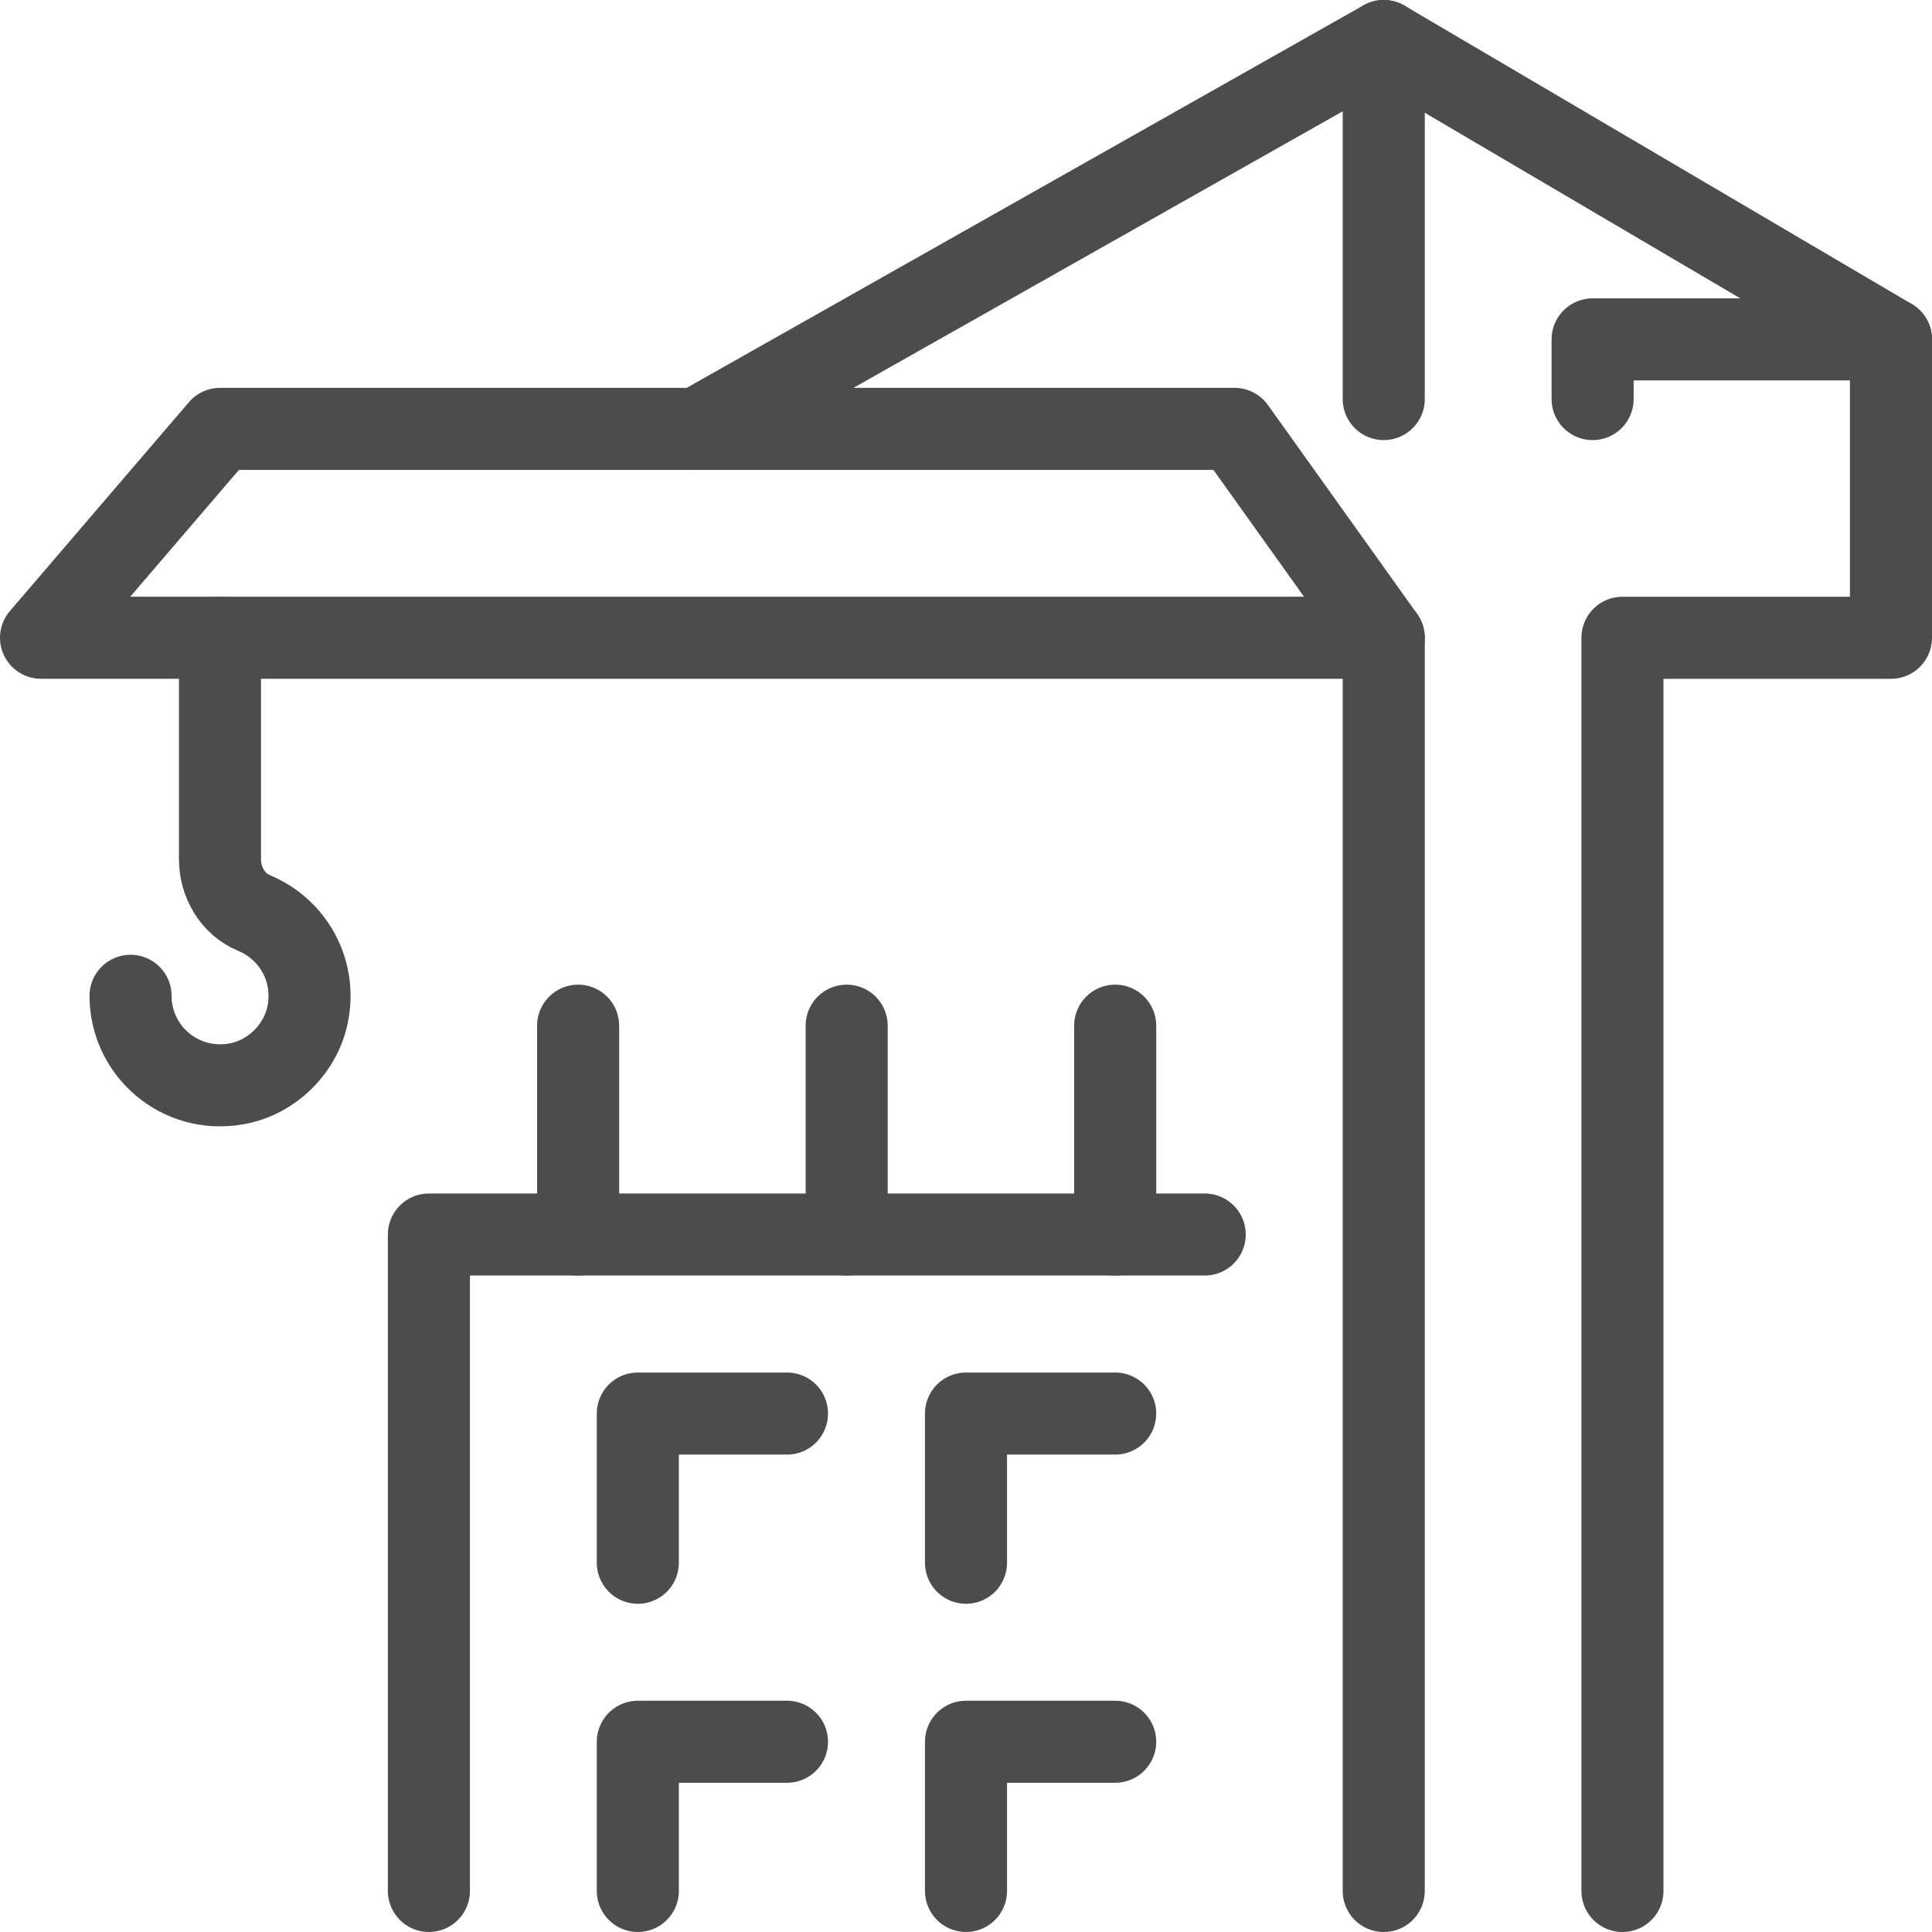 <svg xmlns="http://www.w3.org/2000/svg" width="72" height="72" viewBox="0 0 72 72" fill="none">
    <g opacity="0.7" clip-path="url(#clip0_176_308)">
        <path d="M15.984 70.47V46.007H44.896" stroke="black" stroke-width="3.058" stroke-linecap="round" stroke-linejoin="round"/>
        <path d="M23.77 58.239V52.679H29.329" stroke="black" stroke-width="3.058" stroke-linecap="round" stroke-linejoin="round"/>
        <path d="M36 58.239V52.679H41.56" stroke="black" stroke-width="3.058" stroke-linecap="round" stroke-linejoin="round"/>
        <path d="M23.77 70.47V64.91H29.329" stroke="black" stroke-width="3.058" stroke-linecap="round" stroke-linejoin="round"/>
        <path d="M36 70.47V64.91H41.56" stroke="black" stroke-width="3.058" stroke-linecap="round" stroke-linejoin="round"/>
        <path d="M21.545 38.224V46.007" stroke="black" stroke-width="3.058" stroke-linecap="round" stroke-linejoin="round"/>
        <path d="M31.553 38.224V46.007" stroke="black" stroke-width="3.058" stroke-linecap="round" stroke-linejoin="round"/>
        <path d="M41.56 38.224V46.007" stroke="black" stroke-width="3.058" stroke-linecap="round" stroke-linejoin="round"/>
        <path d="M51.568 70.471V23.769" stroke="black" stroke-width="3.058" stroke-linecap="round" stroke-linejoin="round"/>
        <path d="M59.352 14.872V12.648H70.471V23.768H60.464V70.471" stroke="black" stroke-width="3.058" stroke-linecap="round" stroke-linejoin="round"/>
        <path d="M51.568 1.528V14.872" stroke="black" stroke-width="3.058" stroke-linecap="round" stroke-linejoin="round"/>
        <path d="M1.529 23.767H51.568L46.008 15.983H8.201L1.529 23.767Z" stroke="black" stroke-width="3.058" stroke-linecap="round" stroke-linejoin="round"/>
        <path d="M25.992 15.984L51.568 1.528L70.471 12.648" stroke="black" stroke-width="3.058" stroke-linecap="round" stroke-linejoin="round"/>
        <path d="M4.865 37.111C4.865 39.152 6.697 40.764 8.804 40.394C10.147 40.158 11.248 39.057 11.482 37.717C11.771 36.074 10.856 34.601 9.472 34.028C8.677 33.7 8.198 32.88 8.198 32.021V23.77" stroke="black" stroke-width="3.058" stroke-linecap="round" stroke-linejoin="round"/>
    </g>
    <defs>
        <clipPath id="clip0_176_308">
            <rect width="72" height="72" fill="white"/>
        </clipPath>
    </defs>
</svg>